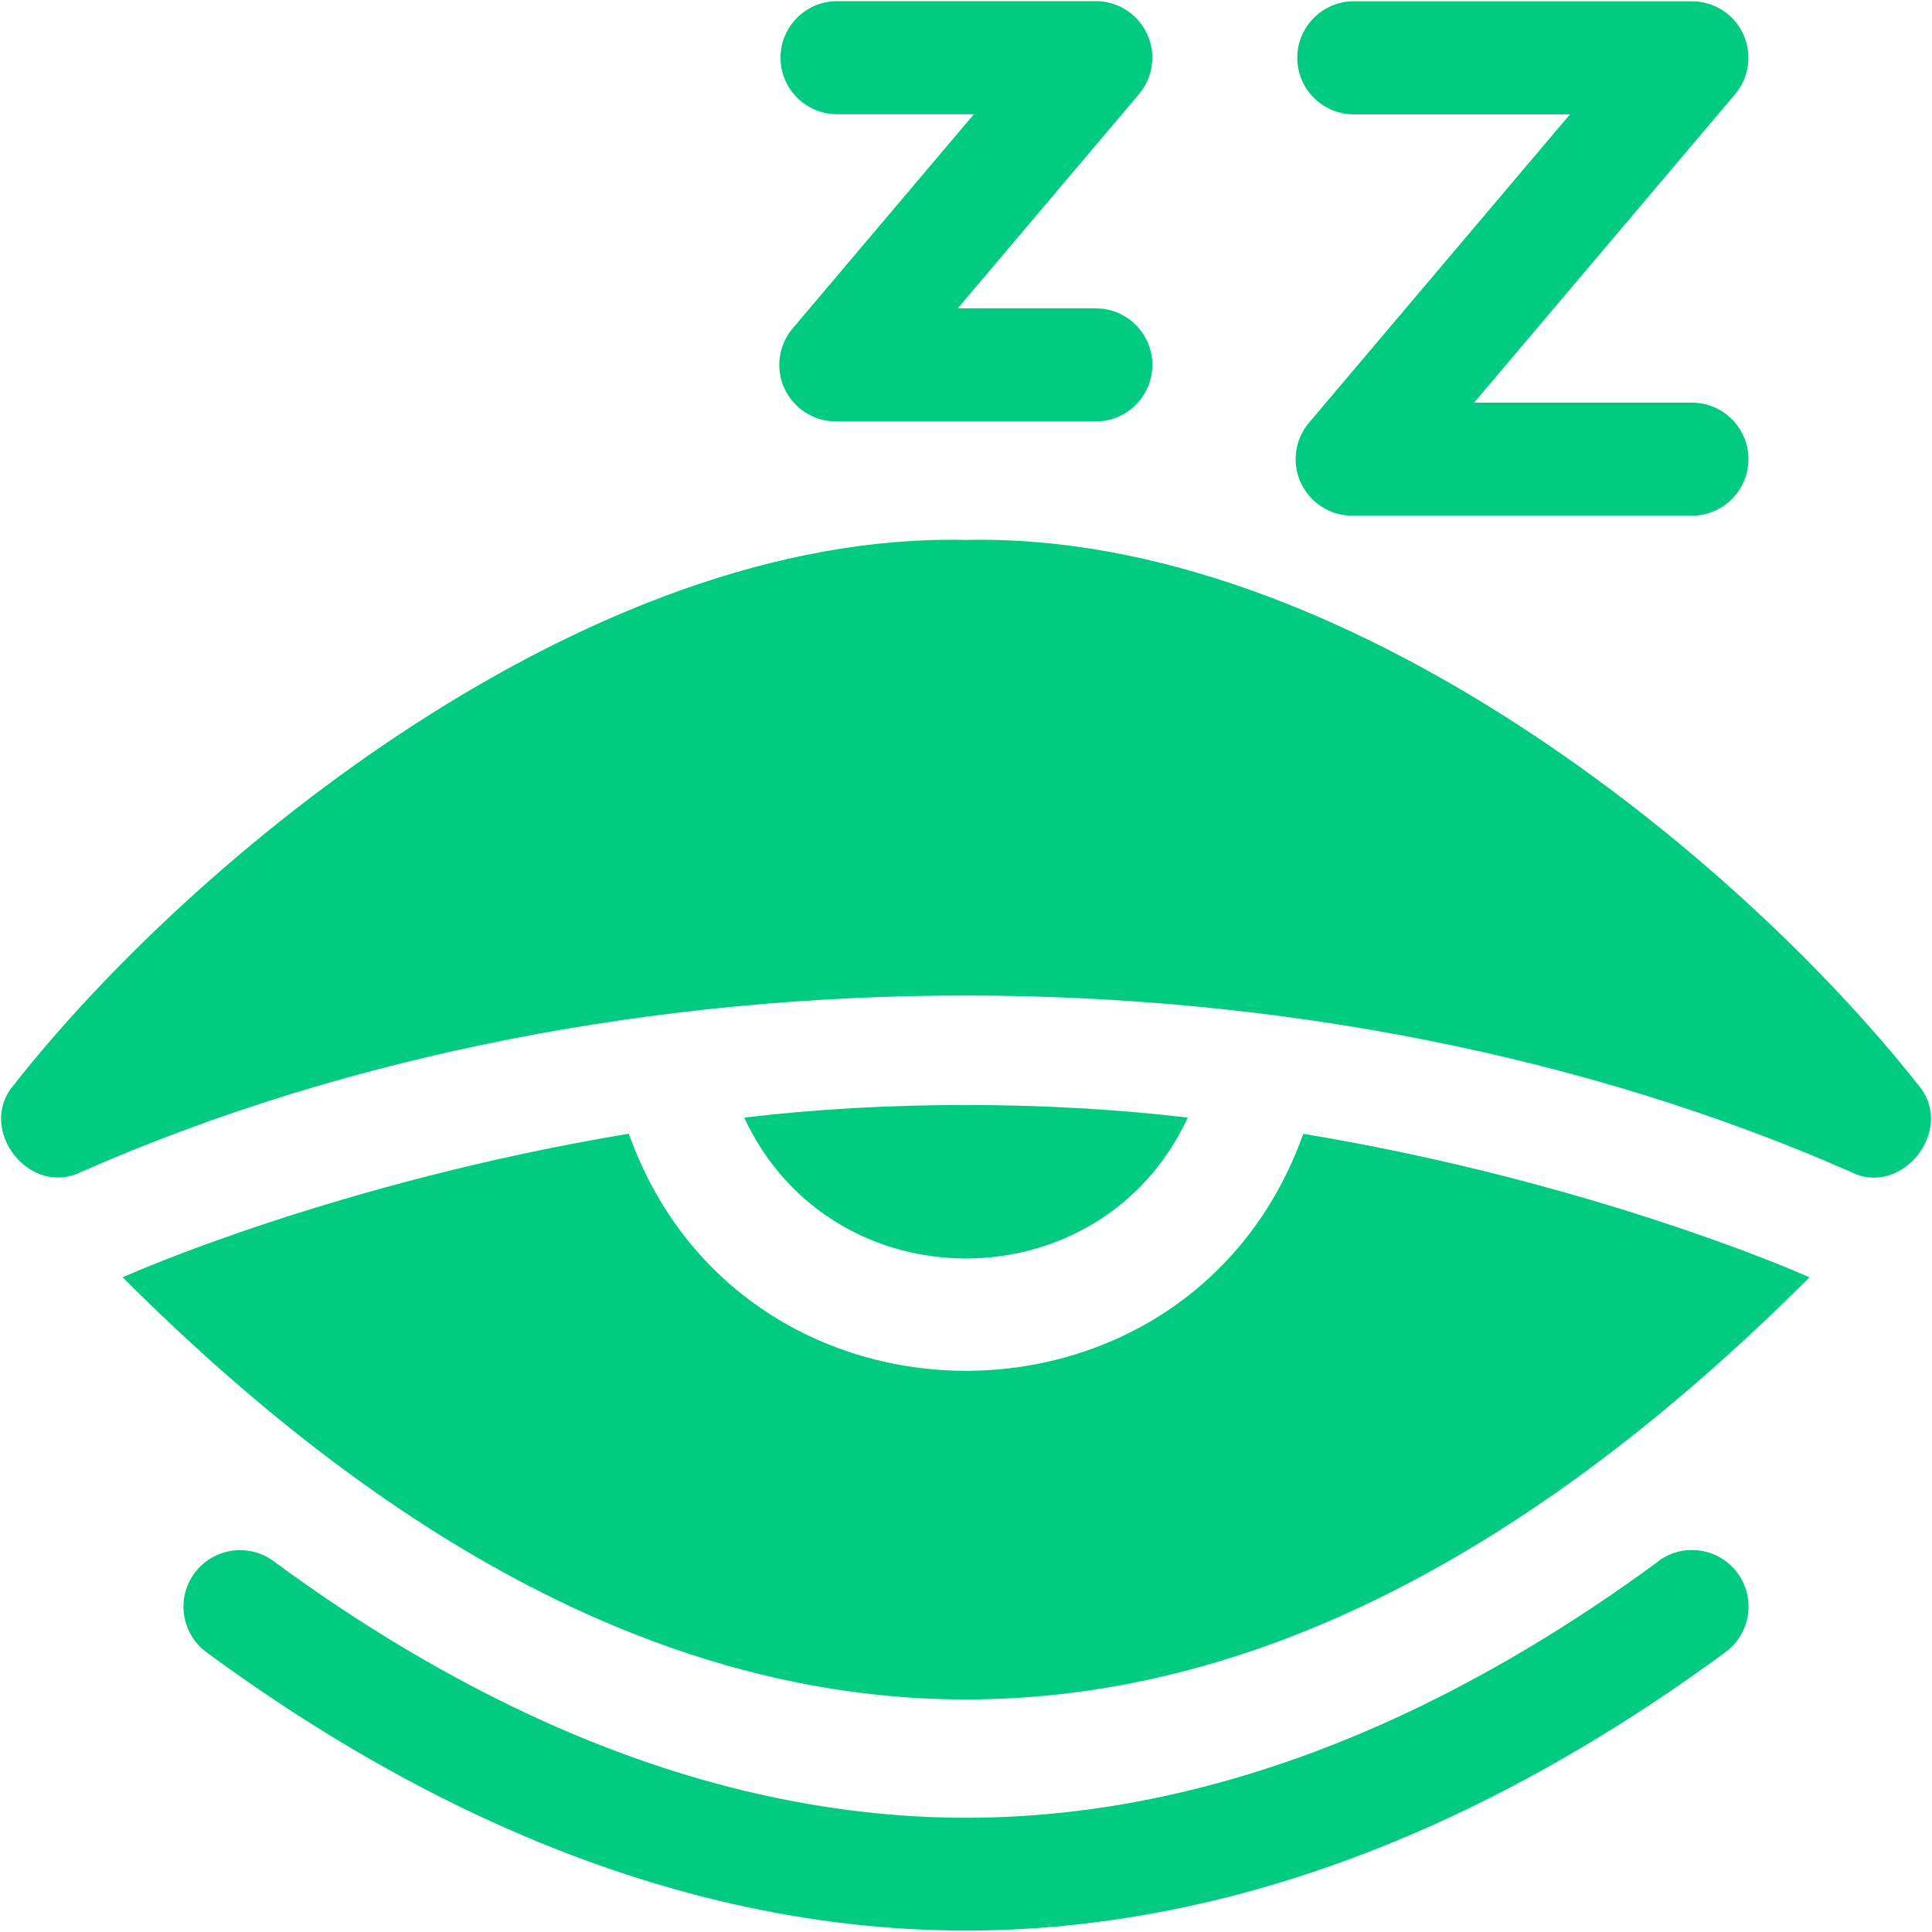 <svg xmlns="http://www.w3.org/2000/svg" width="150" height="150" viewBox="0 0 150 150" fill="none"><g clip-path="url(#clip0_3_119)"><path d="M101.01 37.5C101.73 39.05 103.28 40.04 104.99 40.04H131.36C133.78 40.04 135.75 38.07 135.75 35.65C135.75 33.23 133.78 31.26 131.36 31.26H114.45L134.71 7.32C135.81 6.02 136.06 4.19 135.34 2.64C134.62 1.09 133.07 0.1 131.36 0.1H105.11C102.69 0.1 100.72 2.07 100.72 4.49C100.72 6.91 102.69 8.88 105.11 8.88H121.89L101.63 32.82C100.53 34.12 100.28 35.95 101 37.5H101.01Z" fill="#00CB80"></path><path d="M60.92 30.18C61.64 31.73 63.19 32.72 64.9 32.72H85.08C87.5 32.72 89.47 30.75 89.47 28.33C89.47 25.91 87.5 23.94 85.08 23.94H74.36L88.43 7.31C89.53 6.01 89.78 4.18 89.06 2.63C88.34 1.08 86.79 0.09 85.08 0.09H64.99C62.57 0.09 60.6 2.06 60.6 4.48C60.6 6.9 62.57 8.87 64.99 8.87H75.61L61.54 25.5C60.44 26.8 60.19 28.63 60.91 30.18H60.92Z" fill="#00CB80"></path><path d="M128.76 121.22C121.88 126.28 114.85 130.45 107.87 133.61C96.86 138.59 85.84 141.12 75.11 141.13C75.07 141.13 75.04 141.13 75 141.13C64.23 141.13 53.17 138.6 42.13 133.6C35.15 130.44 28.12 126.28 21.24 121.21C19.29 119.77 16.54 120.19 15.1 122.14C13.66 124.09 14.08 126.84 16.03 128.28C23.41 133.71 30.97 138.19 38.51 141.59C50.7 147.1 62.98 149.89 75 149.89C75.04 149.89 75.07 149.89 75.11 149.89C87.1 149.87 99.33 147.08 111.49 141.59C119.03 138.18 126.59 133.7 133.97 128.27C135.92 126.83 136.34 124.09 134.9 122.13C133.46 120.18 130.72 119.76 128.76 121.2V121.22Z" fill="#00CB80"></path><path d="M148.98 84.3C135.01 66.54 104.34 41.27 75 41.92C45.64 41.24 14.87 66.65 1.02 84.3C-1.81 87.68 2.28 92.98 6.3 90.99C48.07 72.59 102.57 72.86 143.7 90.99C147.68 93 151.83 87.69 148.98 84.3Z" fill="#00CB80"></path><path d="M92.22 86.77C81.28 85.47 68.71 85.46 57.78 86.77C64.55 101.36 85.46 101.35 92.22 86.77Z" fill="#00CB80"></path><path d="M101.19 88.02C92.44 112.57 57.55 112.56 48.82 88.02C26.26 91.77 10.13 98.9 9.92 99C9.79 99.06 9.66 99.11 9.52 99.17C53.27 142.9 96.79 142.84 140.49 99.17C140.36 99.11 140.22 99.06 140.09 99C139.69 98.82 123.63 91.75 101.19 88.03V88.02Z" fill="#00CB80"></path></g><defs><clipPath id="clip0_3_119"><rect width="150" height="150" fill="white"></rect></clipPath></defs></svg>